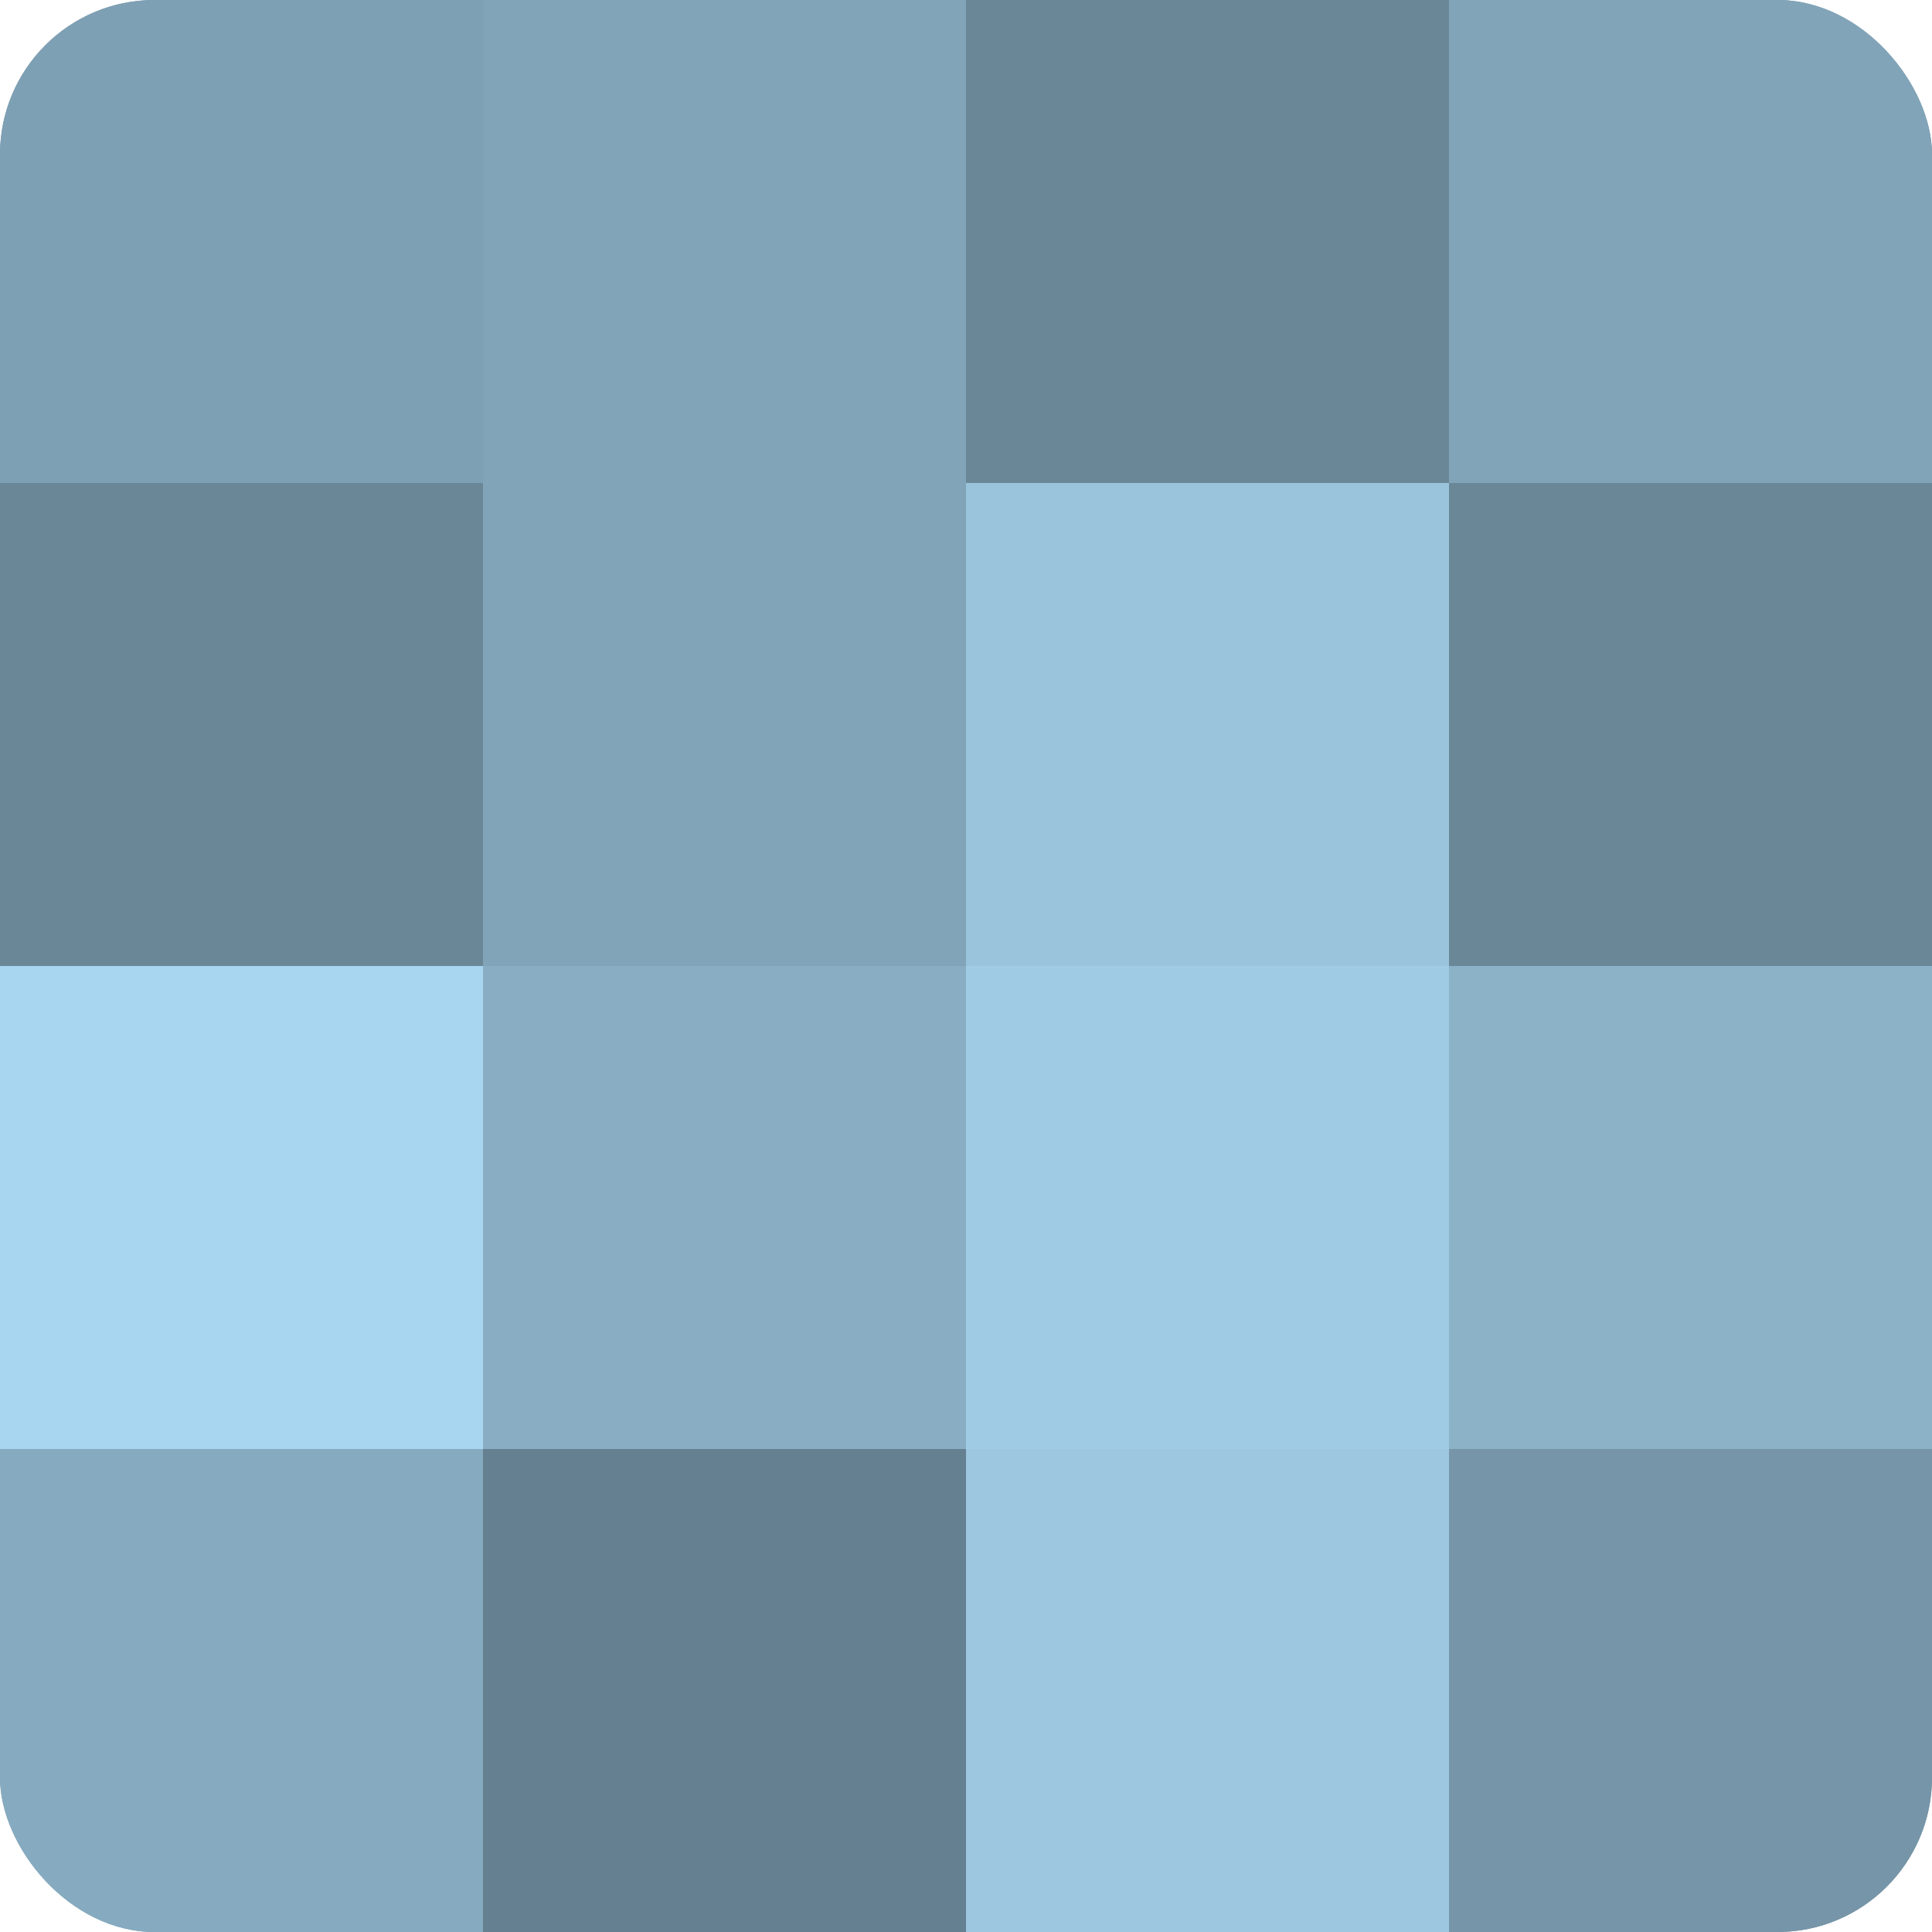 <?xml version="1.0" encoding="UTF-8"?>
<svg xmlns="http://www.w3.org/2000/svg" width="60" height="60" viewBox="0 0 100 100" preserveAspectRatio="xMidYMid meet"><defs><clipPath id="c" width="100" height="100"><rect width="100" height="100" rx="8" ry="8"/></clipPath></defs><g clip-path="url(#c)"><rect width="100" height="100" fill="#708ea0"/><rect width="25" height="25" fill="#7ea0b4"/><rect y="25" width="25" height="25" fill="#6a8798"/><rect y="50" width="25" height="25" fill="#a8d5f0"/><rect y="75" width="25" height="25" fill="#86abc0"/><rect x="25" width="25" height="25" fill="#81a4b8"/><rect x="25" y="25" width="25" height="25" fill="#81a4b8"/><rect x="25" y="50" width="25" height="25" fill="#89aec4"/><rect x="25" y="75" width="25" height="25" fill="#658090"/><rect x="50" width="25" height="25" fill="#6a8798"/><rect x="50" y="25" width="25" height="25" fill="#9ac4dc"/><rect x="50" y="50" width="25" height="25" fill="#9fcbe4"/><rect x="50" y="75" width="25" height="25" fill="#9dc7e0"/><rect x="75" width="25" height="25" fill="#81a4b8"/><rect x="75" y="25" width="25" height="25" fill="#6a8798"/><rect x="75" y="50" width="25" height="25" fill="#8cb2c8"/><rect x="75" y="75" width="25" height="25" fill="#7695a8"/></g></svg>
